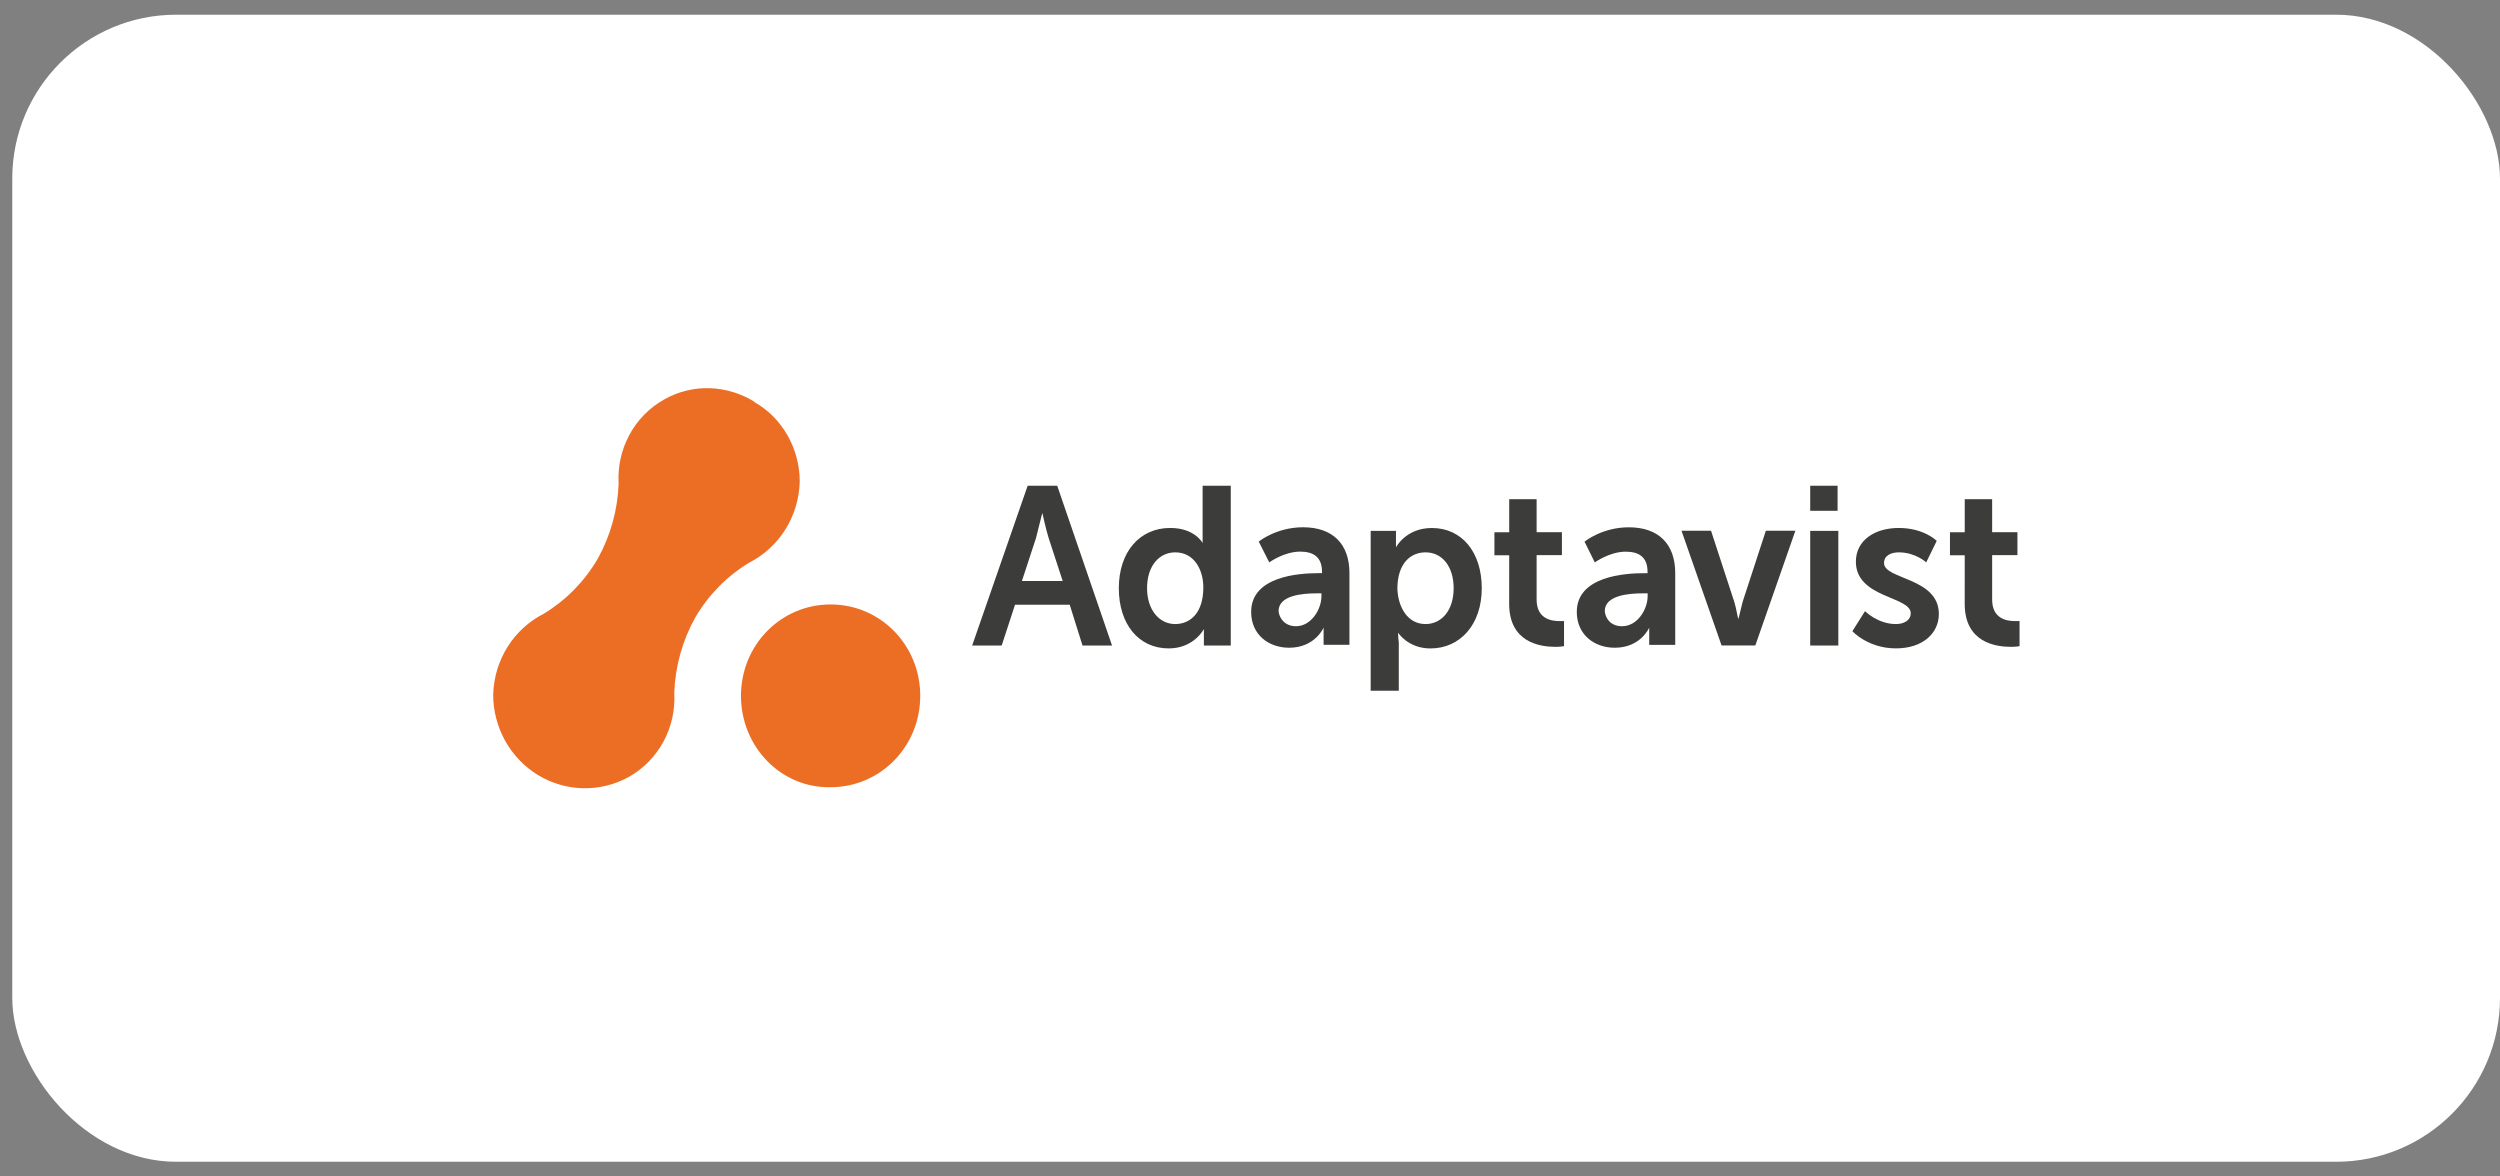 <?xml version="1.0" encoding="UTF-8"?> <svg xmlns="http://www.w3.org/2000/svg" width="85" height="40" viewBox="0 0 85 40" fill="none"><rect x="0" y="0" width="85" height="40" fill="#808080" stroke="none"/><rect x="0.417" y="0.5" width="84.583" height="39" rx="5.571" fill="white"></rect><path d="M35.438 17.44L35.224 18.293L34.745 19.755H36.132L35.654 18.293C35.562 18 35.439 17.44 35.439 17.44H35.438ZM36.37 20.56H34.511L34.057 21.949H33.053L34.941 16.514H35.945L37.81 21.949H36.806L36.37 20.56ZM39.957 21.218C40.459 21.218 40.913 20.852 40.913 19.974C40.913 19.369 40.602 18.78 39.957 18.78C39.431 18.78 39 19.219 39 19.999C39 20.73 39.411 21.218 39.957 21.218ZM39.79 17.951C40.626 17.951 40.889 18.463 40.889 18.463V16.514H41.846V21.949H40.932V21.388C40.932 21.388 40.597 22.046 39.737 22.046C38.709 22.046 38.04 21.217 38.04 19.999C38.04 18.755 38.757 17.951 39.785 17.951M44.069 21.291C44.571 21.291 44.929 20.73 44.929 20.267V20.174H44.762C44.259 20.174 43.471 20.247 43.471 20.78C43.495 21.023 43.686 21.292 44.065 21.292M44.805 19.487H44.948V19.438C44.948 18.926 44.638 18.755 44.207 18.755C43.657 18.755 43.155 19.121 43.155 19.121L42.797 18.414C42.797 18.414 43.39 17.927 44.303 17.927C45.307 17.927 45.881 18.487 45.881 19.486V21.924H45.002V21.34C45.002 21.34 44.715 22.023 43.83 22.023C43.137 22.023 42.539 21.584 42.539 20.804C42.539 19.586 44.189 19.488 44.811 19.488M48.468 21.218C48.994 21.218 49.424 20.779 49.424 19.999C49.424 19.268 49.042 18.78 48.468 18.78C47.965 18.78 47.511 19.146 47.511 20.024C47.535 20.629 47.846 21.218 48.468 21.218ZM46.603 18.049H47.463V18.61C47.463 18.61 47.798 17.952 48.683 17.952C49.71 17.952 50.38 18.78 50.38 19.999C50.38 21.242 49.639 22.047 48.635 22.047C47.87 22.047 47.535 21.51 47.535 21.51C47.535 21.624 47.543 21.738 47.559 21.852V23.485H46.603V18.049Z" fill="#3C3C3B"></path><path d="M51.313 18.878H50.81V18.098H51.313V16.973H52.245V18.094H53.105V18.874H52.245V20.385C52.245 21.043 52.747 21.116 53.01 21.116H53.177V21.969C53.177 21.969 53.057 21.993 52.89 21.993C52.364 21.993 51.312 21.847 51.312 20.531L51.313 18.878Z" fill="#3C3C3B"></path><path d="M55.159 21.291C55.661 21.291 56.02 20.73 56.02 20.267V20.174H55.852C55.35 20.174 54.562 20.247 54.562 20.78C54.586 21.023 54.754 21.292 55.156 21.292M55.897 19.488H56.016V19.439C56.016 18.927 55.706 18.757 55.275 18.757C54.725 18.757 54.223 19.122 54.223 19.122L53.874 18.416C53.874 18.416 54.468 17.928 55.38 17.928C56.384 17.928 56.958 18.489 56.958 19.488V21.926H56.073V21.34C56.073 21.34 55.787 22.023 54.902 22.023C54.209 22.023 53.611 21.584 53.611 20.804C53.611 19.586 55.261 19.488 55.906 19.488M57.171 18.045H58.175L58.964 20.458C59.036 20.677 59.084 21.043 59.107 21.043L59.251 20.458L60.039 18.045H61.043L59.681 21.945H58.533L57.171 18.045ZM61.547 18.049H62.503V21.949H61.547V18.049ZM61.547 16.514H62.478V17.367H61.547V16.514ZM63.411 20.779C63.411 20.779 63.841 21.218 64.463 21.218C64.726 21.218 64.965 21.096 64.965 20.852C64.965 20.267 63.1 20.34 63.1 19.097C63.1 18.366 63.746 17.951 64.559 17.951C65.419 17.951 65.849 18.39 65.849 18.39L65.491 19.121C65.491 19.121 65.132 18.78 64.559 18.78C64.32 18.78 64.057 18.873 64.057 19.145C64.057 19.706 65.921 19.633 65.921 20.875C65.921 21.534 65.371 22.045 64.463 22.045C63.507 22.045 62.981 21.46 62.981 21.46L63.411 20.779Z" fill="#3C3C3B"></path><path d="M66.801 18.878H66.299V18.098H66.801V16.973H67.733V18.094H68.593V18.874H67.733V20.385C67.733 21.043 68.235 21.116 68.498 21.116H68.665V21.969C68.665 21.969 68.545 21.993 68.378 21.993C67.852 21.993 66.8 21.847 66.8 20.531L66.801 18.878Z" fill="#3C3C3B"></path><path d="M25.193 23.658C25.193 21.932 26.547 20.551 28.241 20.551C29.933 20.551 31.288 21.932 31.288 23.658C31.288 25.384 29.933 26.765 28.241 26.765C26.547 26.8 25.193 25.384 25.193 23.658ZM25.633 13.648C24.719 13.095 23.568 13.026 22.586 13.579C22.087 13.857 21.676 14.274 21.401 14.781C21.127 15.289 20.999 15.865 21.033 16.444C21.001 17.341 20.757 18.218 20.322 18.998C19.875 19.765 19.246 20.406 18.494 20.863C17.478 21.38 16.801 22.416 16.768 23.624C16.77 24.174 16.911 24.714 17.178 25.192C17.445 25.669 17.828 26.069 18.291 26.351C18.755 26.633 19.283 26.788 19.823 26.8C20.363 26.812 20.897 26.681 21.372 26.42C21.871 26.142 22.282 25.724 22.557 25.217C22.832 24.71 22.959 24.133 22.925 23.555C22.957 22.657 23.201 21.781 23.636 21C24.084 20.233 24.712 19.592 25.464 19.136C26.48 18.618 27.157 17.582 27.191 16.375C27.191 15.235 26.581 14.2 25.667 13.682L25.633 13.648Z" fill="#EC6E25"></path></svg> 